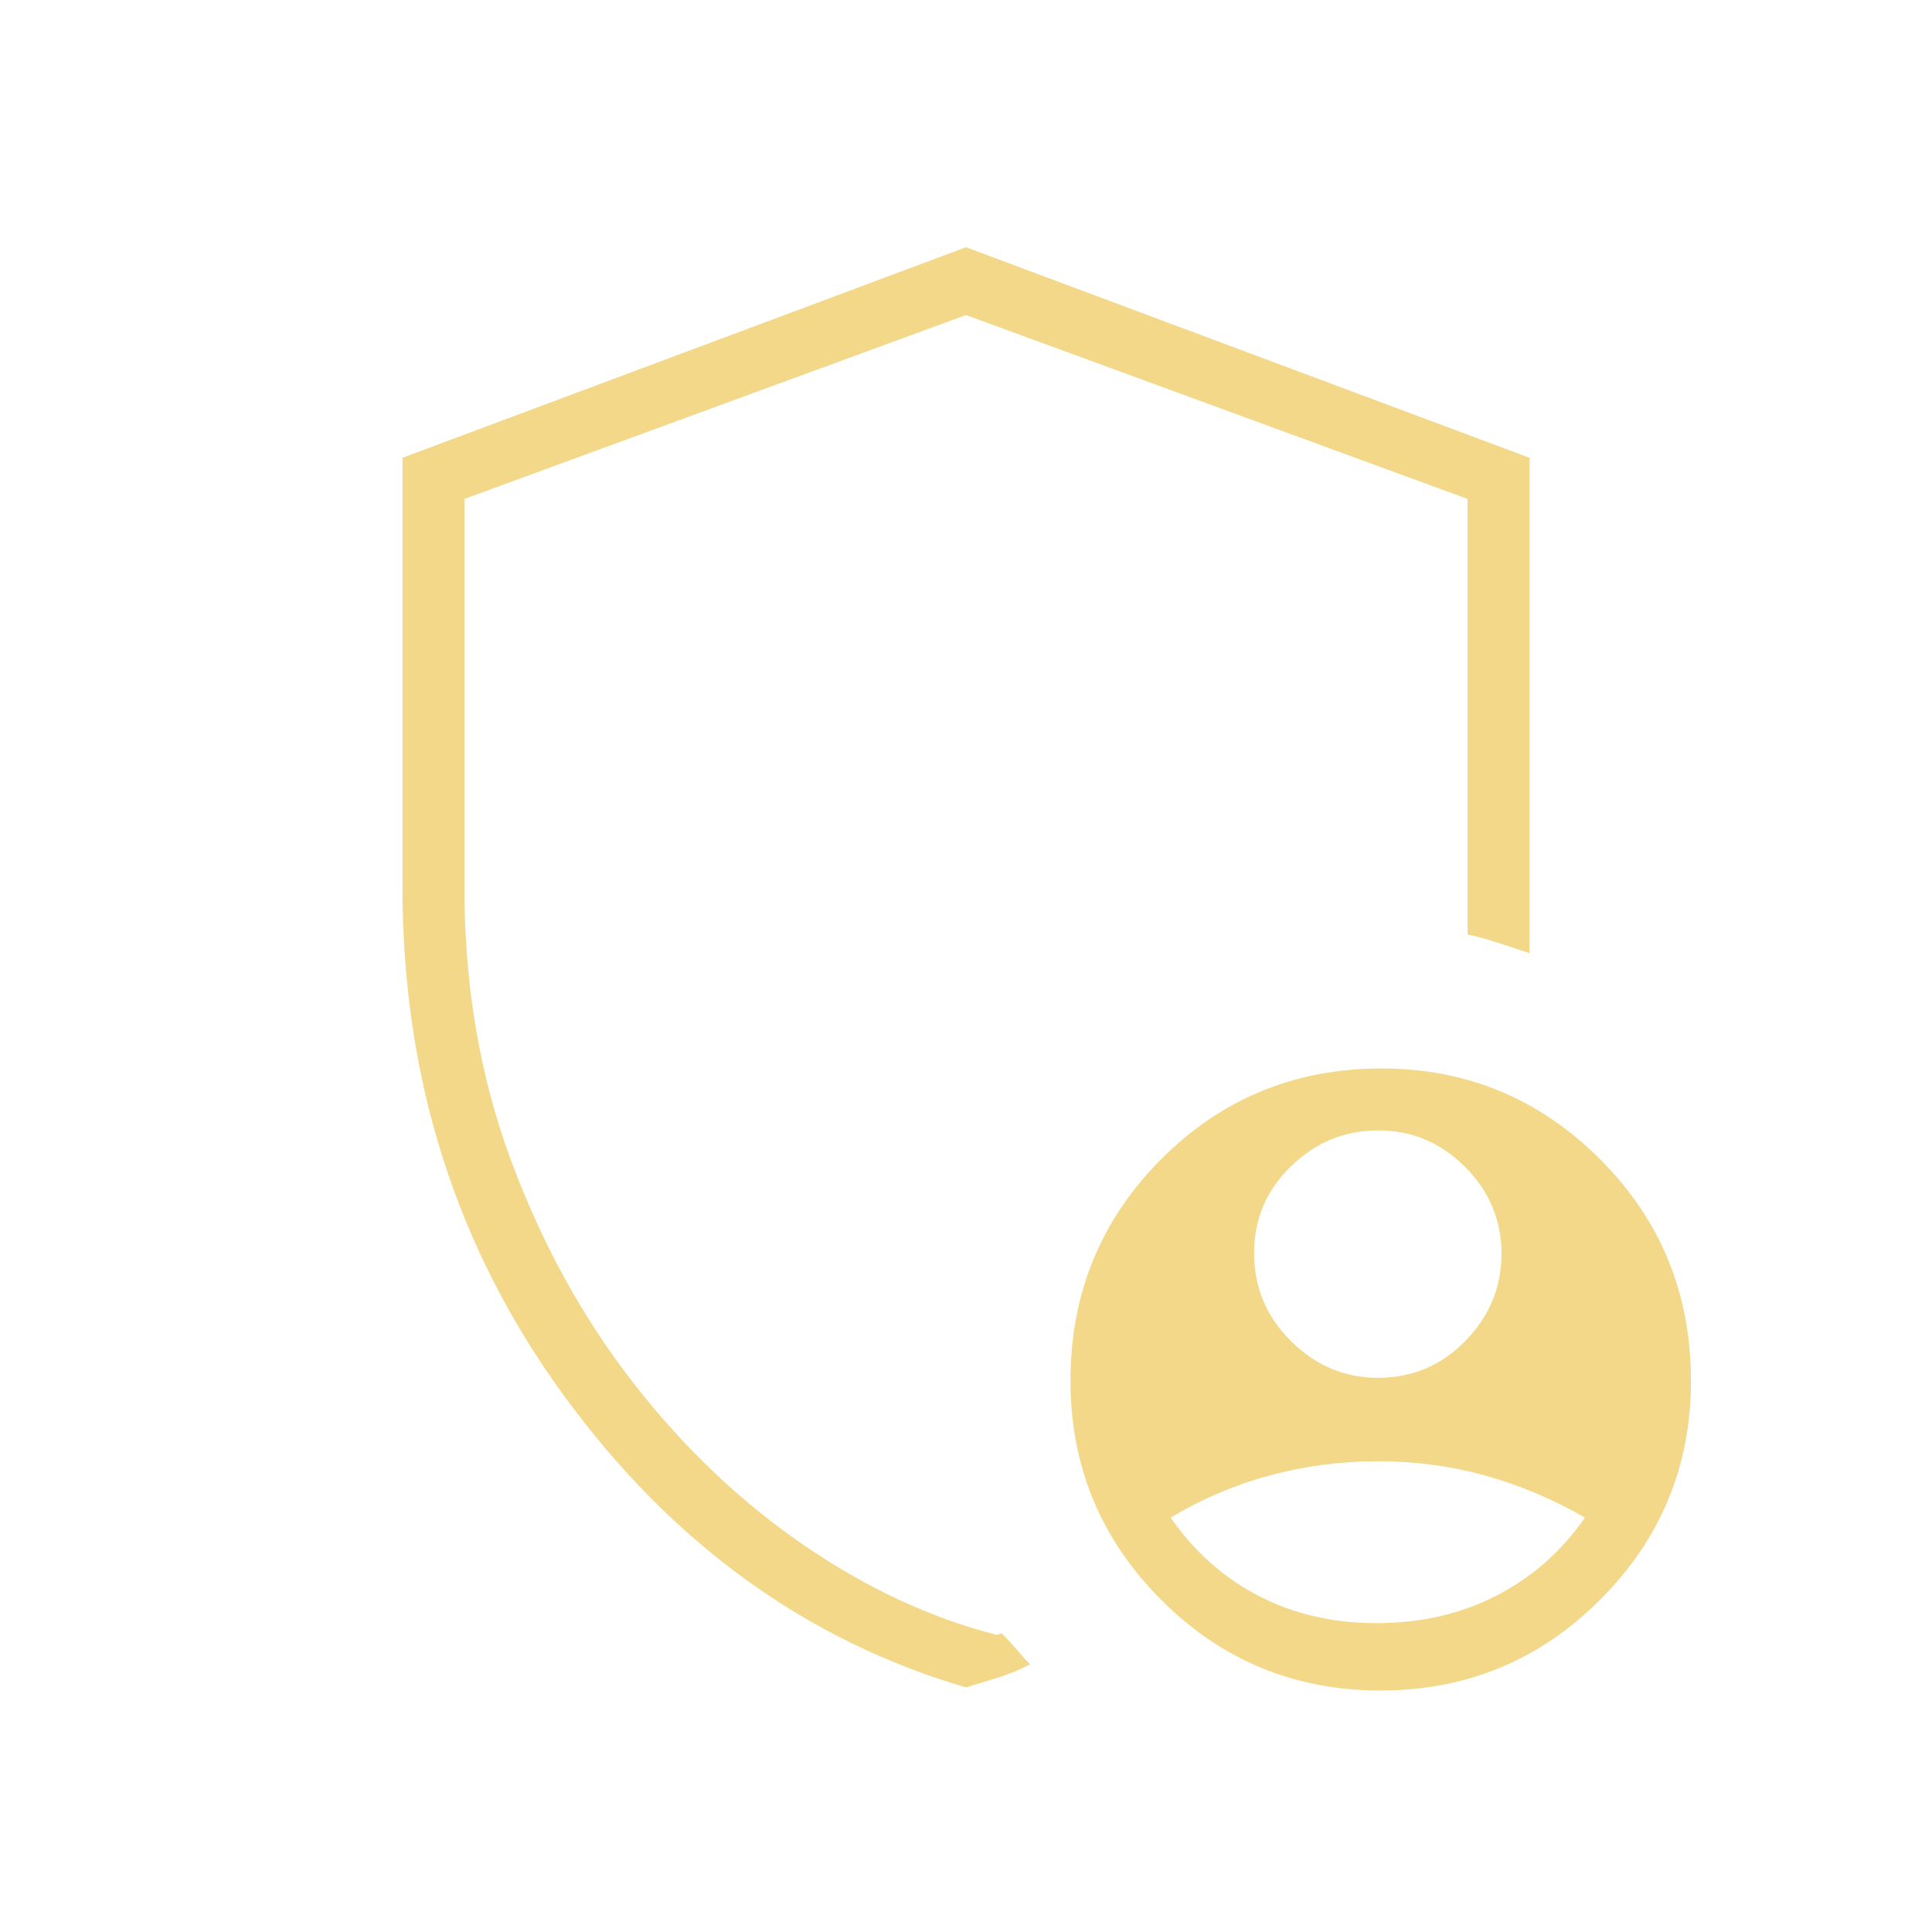 <svg xmlns="http://www.w3.org/2000/svg" height="48px" viewBox="0 -960 960 960" width="48px" fill="#f2d888"><path d="M684.73-275.38q25.56 0 43.45-18.37 17.9-18.37 17.9-43.35 0-24.97-18.12-43.09-18.12-18.12-43.1-18.12-24.97 0-43.34 17.8-18.37 17.8-18.37 43.23 0 25.43 18.33 43.66 18.33 18.24 43.25 18.24Zm-.61 121.92q32.73 0 59.34-13.62 26.62-13.61 44.08-38.84-24.46-14-49.93-21-25.46-7-52.96-7t-53.5 7q-26 7-49.46 21 17.46 25.23 43.58 38.84 26.11 13.62 58.85 13.62ZM480-121.54Q360.46-156.62 280.23-266.5 200-376.38 200-518.92v-213.62l280-104.61 280 104.61v246.16q-7.08-2.39-15.77-5.2-8.69-2.8-15-4.04v-216.46L480-803.46l-249.23 91.38v193.16q0 72.92 22.96 135 22.96 62.07 60.58 110.57 37.61 48.5 84.77 80.89 47.15 32.38 96.3 44.84l2.31-.76q2.93 2.76 7.23 7.76 4.31 5 6.93 7.62-8.23 4.23-16.31 6.73-8.08 2.5-15.54 4.73ZM685.95-120q-64.06 0-109.04-45.12-44.99-45.11-44.99-108.8 0-64.84 44.98-110 44.97-45.16 109.55-45.16 63.55 0 108.67 45.16 45.11 45.16 45.11 110 0 63.69-45.11 108.8Q750-120 685.95-120ZM480-475.92Z"/></svg>